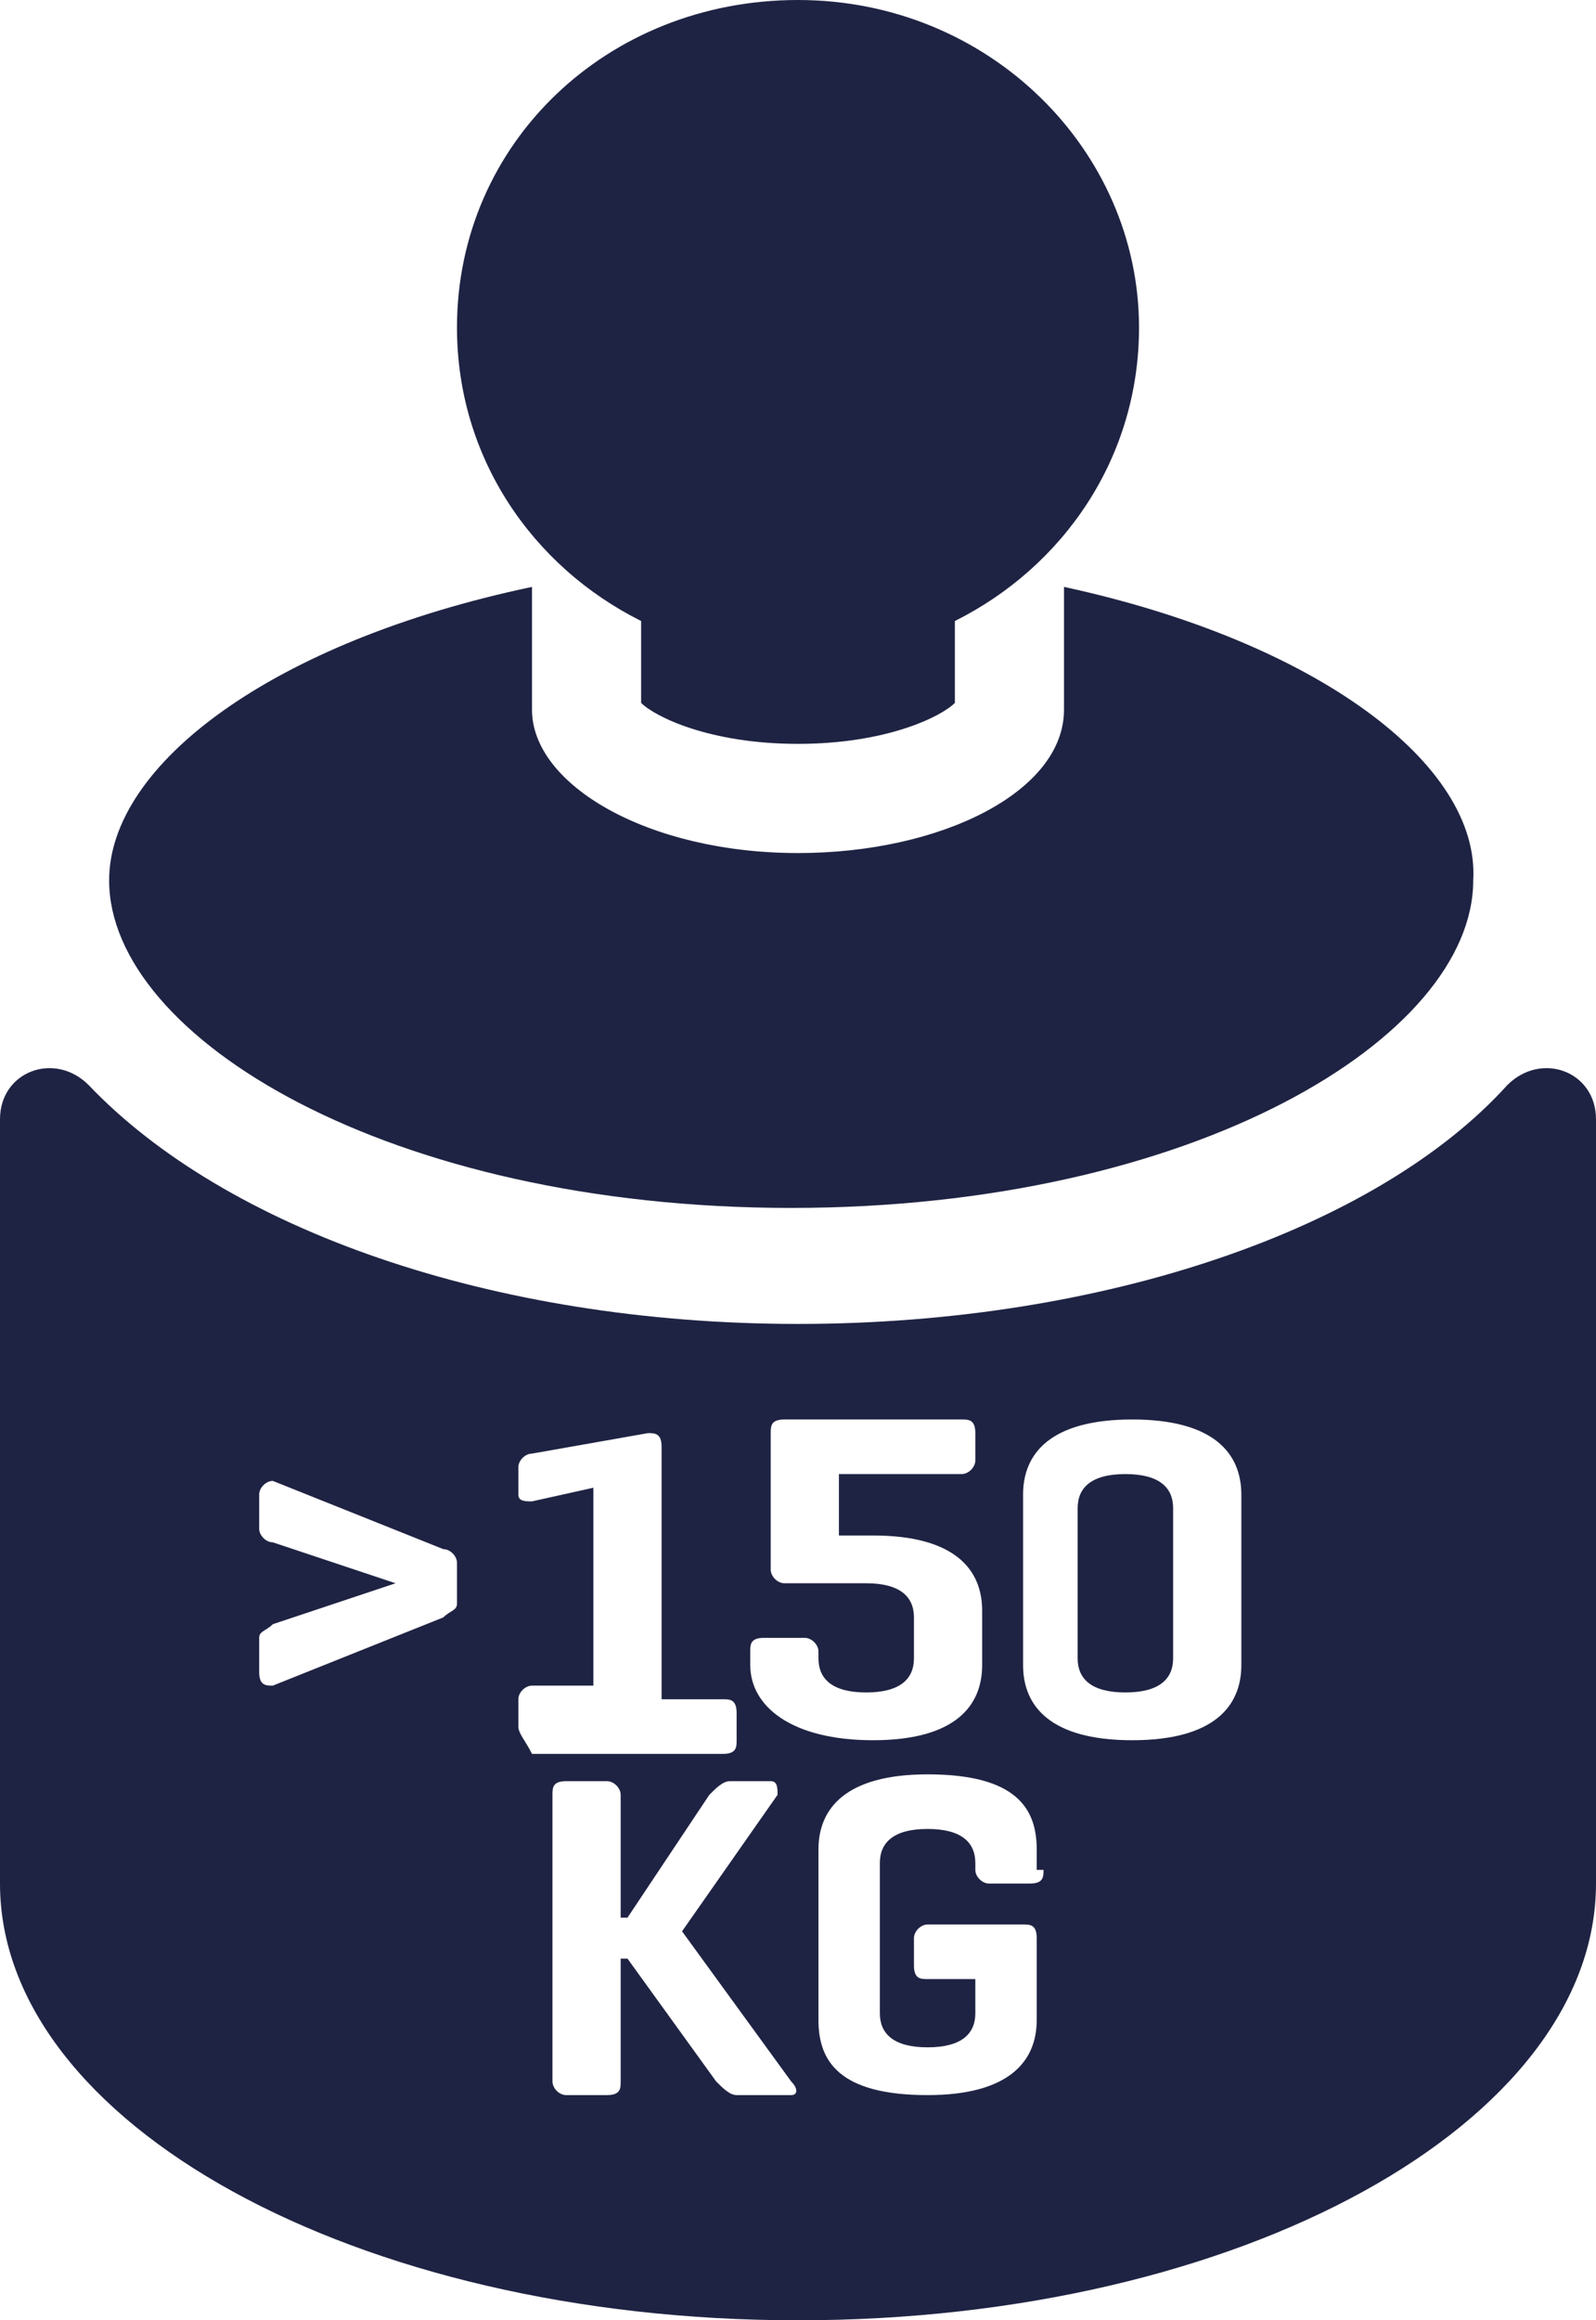 <?xml version="1.0" encoding="utf-8"?>
<!-- Generator: Adobe Illustrator 27.4.1, SVG Export Plug-In . SVG Version: 6.00 Build 0)  -->
<svg version="1.1" id="Ebene_1" xmlns="http://www.w3.org/2000/svg" xmlns:xlink="http://www.w3.org/1999/xlink" x="0px" y="0px"
	 viewBox="0 0 23.4 34" style="enable-background:new 0 0 23.4 34;" xml:space="preserve">
<style type="text/css">
	.st0{fill:#1F2343;}
</style>
<g>
	<g>
		<path class="st0" d="M22.1,15.9c-1.9,2.1-5.9,3.5-10.4,3.5c-4.5,0-8.4-1.4-10.4-3.5C0.8,15.4,0,15.7,0,16.4v11.2
			C0,31.1,5.2,34,11.7,34c6.5,0,11.7-2.9,11.7-6.4V16.4C23.4,15.7,22.6,15.4,22.1,15.9z M6.7,23.5c0,0.1-0.1,0.1-0.2,0.2l-2.5,1
			c-0.1,0-0.2,0-0.2-0.2V24c0-0.1,0.1-0.1,0.2-0.2l1.8-0.6l-1.8-0.6c-0.1,0-0.2-0.1-0.2-0.2v-0.5c0-0.1,0.1-0.2,0.2-0.2l2.5,1
			c0.1,0,0.2,0.1,0.2,0.2V23.5z M7.6,25.3v-0.4c0-0.1,0.1-0.2,0.2-0.2h0.9v-2.9l-0.9,0.2c-0.1,0-0.2,0-0.2-0.1v-0.4
			c0-0.1,0.1-0.2,0.2-0.2l1.7-0.3c0.1,0,0.2,0,0.2,0.2v3.7h0.9c0.1,0,0.2,0,0.2,0.2v0.4c0,0.1,0,0.2-0.2,0.2H7.8
			C7.7,25.5,7.6,25.4,7.6,25.3z M11.6,30.7h-0.8c-0.1,0-0.2-0.1-0.3-0.2l-1.3-1.8H9.1v1.8c0,0.1,0,0.2-0.2,0.2H8.3
			c-0.1,0-0.2-0.1-0.2-0.2v-4.2c0-0.1,0-0.2,0.2-0.2h0.6c0.1,0,0.2,0.1,0.2,0.2v1.8h0.1l1.2-1.8c0.1-0.1,0.2-0.2,0.3-0.2h0.6
			c0.1,0,0.1,0.1,0.1,0.2L10,28.3l1.6,2.2C11.7,30.6,11.7,30.7,11.6,30.7z M11,24.4v-0.2c0-0.1,0-0.2,0.2-0.2h0.6
			c0.1,0,0.2,0.1,0.2,0.2v0.1c0,0.3,0.2,0.5,0.7,0.5c0.5,0,0.7-0.2,0.7-0.5v-0.6c0-0.3-0.2-0.5-0.7-0.5h-1.2c-0.1,0-0.2-0.1-0.2-0.2
			v-2c0-0.1,0-0.2,0.2-0.2h2.6c0.1,0,0.2,0,0.2,0.2v0.4c0,0.1-0.1,0.2-0.2,0.2h-1.8v0.9h0.5c1.2,0,1.6,0.5,1.6,1.1v0.8
			c0,0.6-0.4,1.1-1.6,1.1S11,25,11,24.4z M15.3,27.4c0,0.1,0,0.2-0.2,0.2h-0.6c-0.1,0-0.2-0.1-0.2-0.2v-0.1c0-0.3-0.2-0.5-0.7-0.5
			c-0.5,0-0.7,0.2-0.7,0.5v2.2c0,0.3,0.2,0.5,0.7,0.5c0.5,0,0.7-0.2,0.7-0.5V29h-0.7c-0.1,0-0.2,0-0.2-0.2v-0.4
			c0-0.1,0.1-0.2,0.2-0.2h1.4c0.1,0,0.2,0,0.2,0.2v1.2c0,0.6-0.4,1.1-1.6,1.1c-1.3,0-1.6-0.5-1.6-1.1v-2.5c0-0.6,0.4-1.1,1.6-1.1
			c1.3,0,1.6,0.5,1.6,1.1V27.4z M18.2,24.4c0,0.6-0.4,1.1-1.6,1.1c-1.2,0-1.6-0.5-1.6-1.1v-2.5c0-0.6,0.4-1.1,1.6-1.1
			c1.2,0,1.6,0.5,1.6,1.1V24.4z"/>
		<path class="st0" d="M16.5,21.6c-0.5,0-0.7,0.2-0.7,0.5v2.2c0,0.3,0.2,0.5,0.7,0.5c0.5,0,0.7-0.2,0.7-0.5v-2.2
			C17.2,21.8,17,21.6,16.5,21.6z"/>
	</g>
	<path class="st0" d="M15.6,8.6v1.8c0,1.2-1.8,2.1-3.9,2.1c-2.2,0-3.9-1-3.9-2.1V8.6C4,9.4,1.6,11.2,1.6,12.9c0,2.3,4.1,4.8,10,4.8
		s10-2.5,10-4.8C21.7,11.2,19.3,9.4,15.6,8.6z"/>
	<path class="st0" d="M16.7,4.8c0-2.6-2.2-4.8-5-4.8c-2.8,0-5,2.1-5,4.8c0,1.9,1.1,3.5,2.7,4.3v1.2c0.2,0.2,1,0.6,2.3,0.6
		c1.3,0,2.1-0.4,2.3-0.6V9.1C15.6,8.3,16.7,6.7,16.7,4.8z"/>
</g>
</svg>
